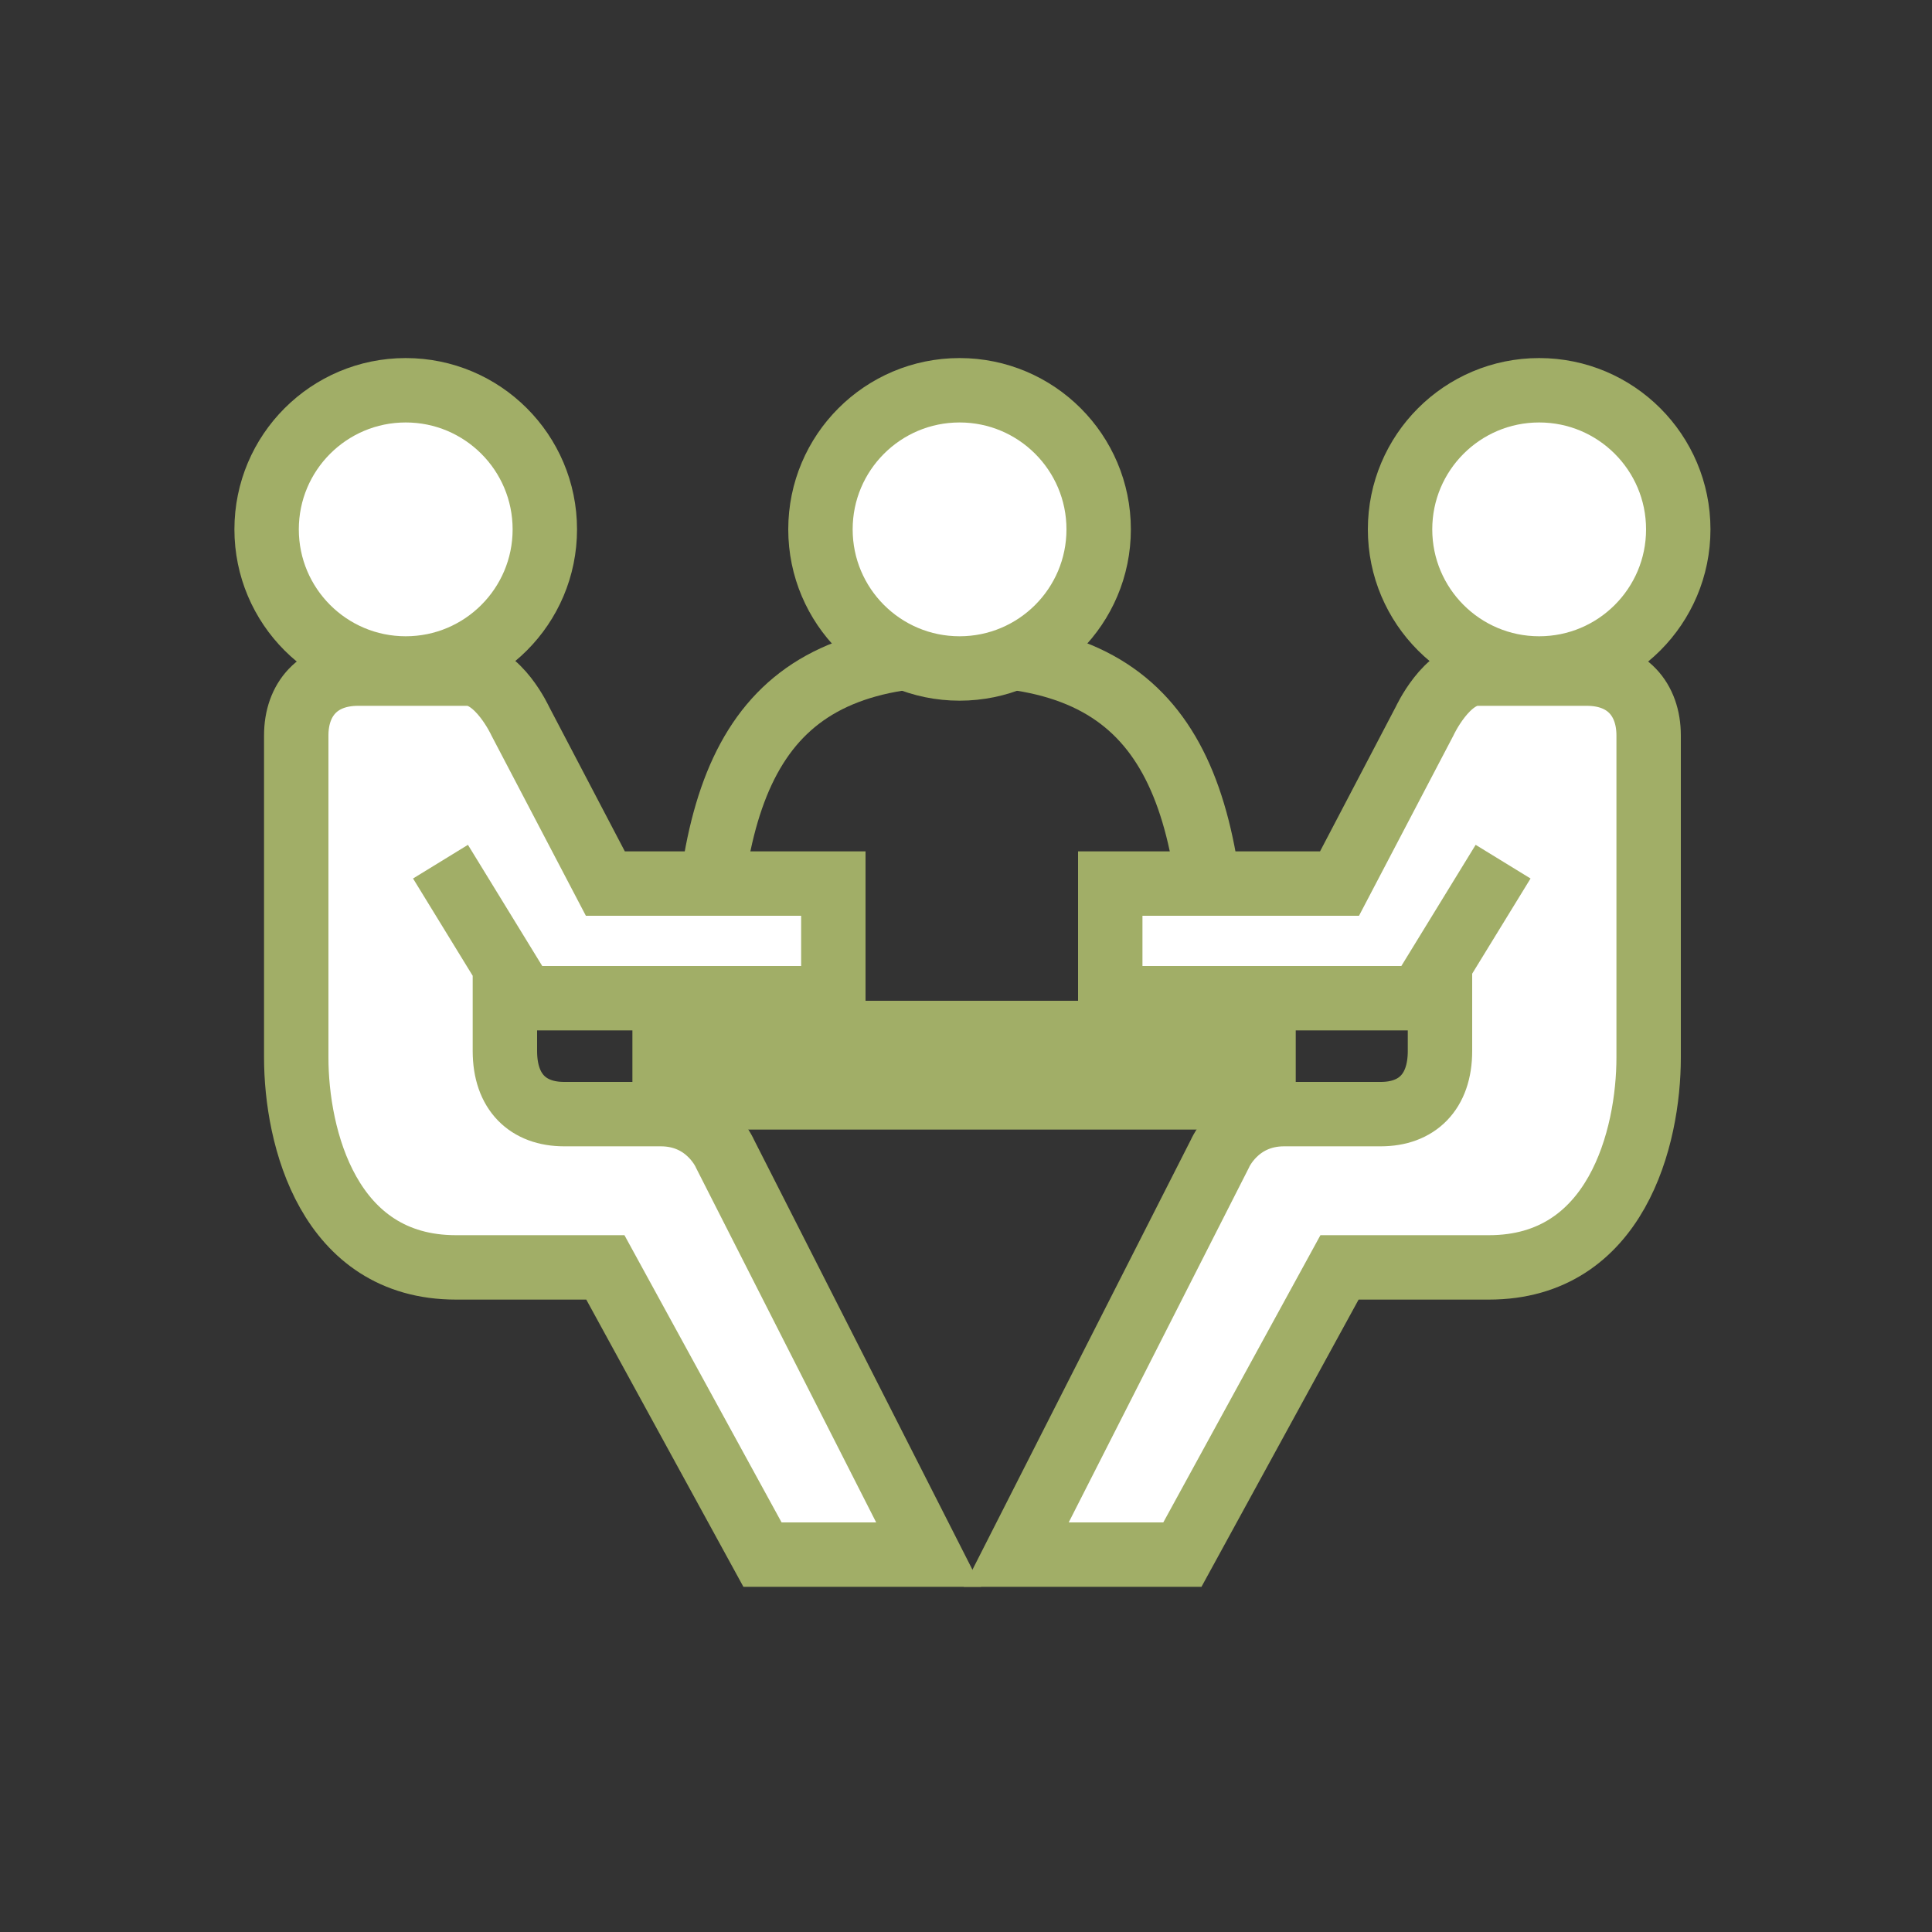 <?xml version="1.0" encoding="utf-8"?>
<!-- Generator: Adobe Illustrator 25.3.1, SVG Export Plug-In . SVG Version: 6.00 Build 0)  -->
<svg version="1.1" id="レイヤー_1" xmlns="http://www.w3.org/2000/svg" xmlns:xlink="http://www.w3.org/1999/xlink" x="0px"
	 y="0px" viewBox="0 0 150 150" style="enable-background:new 0 0 150 150;" xml:space="preserve">
<rect x="0" y="0" width="150" height="150" fill="#333333" stroke="none"/>
<style type="text/css">
	.st0{fill:none;stroke:#A1AE67;stroke-width:10;stroke-miterlimit:10;}
	.st1{fill:none;stroke:#A1AE67;stroke-width:5;stroke-miterlimit:10;}
	.st2{fill:#FFFFFF;stroke:#A1AE67;stroke-width:5;stroke-miterlimit:10;}
</style>
<g id="ic_x5F_service_x5F_05">
	<g>
		<line class="st0" x1="49.1" y1="82.7" x2="100.6" y2="82.7"/>
		<g>
			<g>
				<path class="st1" d="M74.5,50.8c-15.8,0-19.8,9.7-19.8,28.3c0,6.8,39.7,6.8,39.7,0C94.4,60.5,90.3,50.8,74.5,50.8z"/>
			</g>
		</g>
		<circle class="st2" cx="74.5" cy="41.1" r="10.8"/>
		<g>
			<circle class="st2" cx="31.5" cy="41.1" r="10.8"/>
			<path class="st2" d="M39.2,75.2c0,0,0,3.2,0,6.4s1.8,4.9,4.6,4.9s3.8,0,7.5,0s5,3.1,5,3.1l15.8,31.1H59.2L47,98.4
				c0,0-7.6,0-11.6,0c-9.9,0-12.4-10.1-12.4-16.3s0-22.2,0-25s1.7-4.8,4.8-4.8s6.1,0,8.5,0s4.1,3.7,4.1,3.7L47,68.6h17.7v8.9h-24
				l-6.5-10.6"/>
		</g>
		<g>
			<circle class="st2" cx="119.5" cy="41.1" r="10.8"/>
			<path class="st2" d="M111.8,75.2c0,0,0,3.2,0,6.4s-1.8,4.9-4.6,4.9s-3.8,0-7.5,0s-5,3.1-5,3.1l-15.8,31.1h12.9L104,98.4
				c0,0,7.6,0,11.6,0c9.9,0,12.4-10.1,12.4-16.3s0-22.2,0-25s-1.7-4.8-4.8-4.8s-6.1,0-8.5,0s-4.1,3.7-4.1,3.7L104,68.6H86.2v8.9h24
				l6.5-10.6"/>
		</g>
	</g>
</g>
</svg>
